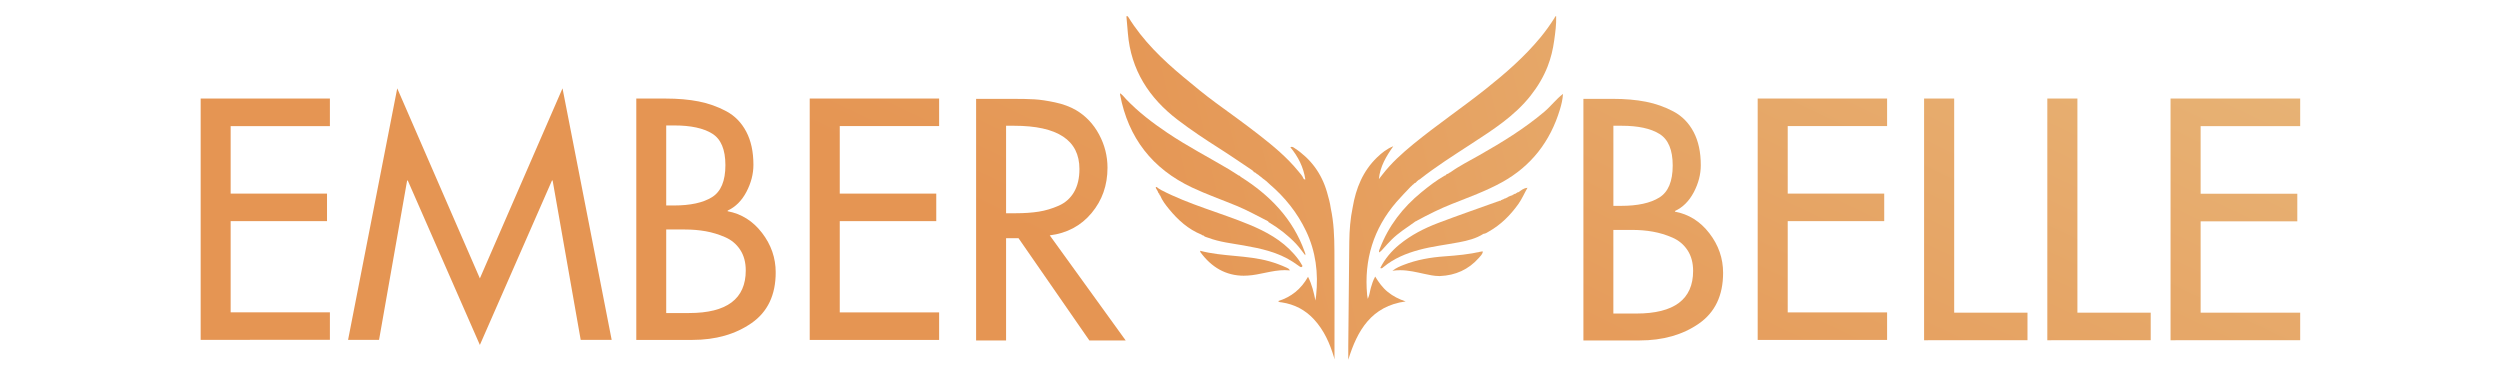 <?xml version="1.0" encoding="UTF-8"?> <svg xmlns="http://www.w3.org/2000/svg" xmlns:xlink="http://www.w3.org/1999/xlink" width="1000" zoomAndPan="magnify" viewBox="0 0 750 112.5" height="150" preserveAspectRatio="xMidYMid meet" version="1.0"><defs><clipPath id="ecc366c221"><path d="M 60 29 L 99 29 L 99 102 L 60 102 Z M 60 29 " clip-rule="nonzero"></path></clipPath><clipPath id="bf0a90f2c5"><path d="M 60.199 101.953 L 60.199 29.57 L 98.969 29.57 L 98.969 37.832 L 69.195 37.832 L 69.195 58.082 L 98.105 58.082 L 98.105 66.336 L 69.195 66.336 L 69.195 93.691 L 98.969 93.691 L 98.969 101.945 Z M 60.199 101.953 " clip-rule="nonzero"></path></clipPath><clipPath id="d9d5c8b42c"><path d="M 104 26 L 184 26 L 184 104 L 104 104 Z M 104 26 " clip-rule="nonzero"></path></clipPath><clipPath id="e65c150db2"><path d="M 143.961 103.484 L 122.328 54.152 L 122.137 54.152 L 113.715 101.961 L 104.422 101.961 L 119.172 26.504 L 143.961 83.52 L 168.754 26.504 L 183.5 101.953 L 174.207 101.953 L 165.785 54.145 L 165.594 54.145 Z M 143.961 103.484 " clip-rule="nonzero"></path></clipPath><clipPath id="7a56bb7c50"><path d="M 190.887 29.559 L 232.703 29.559 L 232.703 101.988 L 190.887 101.988 Z M 190.887 29.559 " clip-rule="nonzero"></path></clipPath><clipPath id="a6790b4dc7"><path d="M 206.738 93.91 C 218.062 93.91 223.727 89.652 223.727 81.137 C 223.727 78.703 223.172 76.637 222.059 74.938 C 220.941 73.238 219.438 71.977 217.52 71.145 C 215.605 70.312 213.672 69.723 211.695 69.371 C 209.723 69.02 207.621 68.848 205.395 68.848 L 199.863 68.848 L 199.863 93.91 Z M 202.152 61.645 C 207.121 61.645 210.938 60.816 213.609 59.148 C 216.285 57.48 217.621 54.285 217.621 49.543 C 217.621 44.871 216.301 41.719 213.656 40.082 C 211.016 38.449 207.246 37.637 202.344 37.637 L 199.863 37.637 L 199.863 61.645 Z M 190.887 101.98 L 190.887 29.566 L 199.672 29.566 C 203.363 29.566 206.672 29.852 209.602 30.43 C 212.535 31.008 215.281 31.984 217.863 33.359 C 220.445 34.734 222.445 36.789 223.879 39.504 C 225.312 42.223 226.027 45.535 226.027 49.441 C 226.027 52.191 225.324 54.902 223.926 57.559 C 222.527 60.219 220.645 62.09 218.293 63.18 L 218.293 63.371 C 222.426 64.145 225.867 66.301 228.602 69.855 C 231.336 73.41 232.711 77.363 232.711 81.715 C 232.711 88.504 230.293 93.57 225.453 96.934 C 220.609 100.293 214.695 101.973 207.695 101.973 Z M 190.887 101.98 " clip-rule="nonzero"></path></clipPath><linearGradient x1="-0.282" gradientTransform="matrix(118.852, -246.15, 244.696, 119.558, 224.274, 32.367)" y1="0" x2="0.023" gradientUnits="userSpaceOnUse" y2="0" id="f1302b0a99"><stop stop-opacity="1" stop-color="rgb(89.799%, 58.429%, 32.549%)" offset="0"></stop><stop stop-opacity="1" stop-color="rgb(89.799%, 58.429%, 32.549%)" offset="0.5"></stop><stop stop-opacity="1" stop-color="rgb(89.799%, 58.429%, 32.549%)" offset="0.75"></stop><stop stop-opacity="1" stop-color="rgb(89.799%, 58.429%, 32.549%)" offset="0.875"></stop><stop stop-opacity="1" stop-color="rgb(89.801%, 58.456%, 32.581%)" offset="0.938"></stop><stop stop-opacity="1" stop-color="rgb(89.815%, 58.63%, 32.782%)" offset="1"></stop></linearGradient><clipPath id="f8a2748b54"><path d="M 242.914 29.559 L 281.742 29.559 L 281.742 101.988 L 242.914 101.988 Z M 242.914 29.559 " clip-rule="nonzero"></path></clipPath><clipPath id="f6d17666f1"><path d="M 242.914 101.988 L 242.914 29.559 L 281.738 29.559 L 281.738 37.82 L 251.926 37.82 L 251.926 58.082 L 280.879 58.082 L 280.879 66.348 L 251.926 66.348 L 251.926 93.723 L 281.738 93.723 L 281.738 101.98 Z M 242.914 101.988 " clip-rule="nonzero"></path></clipPath><linearGradient x1="-0.199" gradientTransform="matrix(119.346, -246.198, 245.712, 119.582, 268.19, 53.68)" y1="0" x2="0.101" gradientUnits="userSpaceOnUse" y2="0" id="fdc5cbfce6"><stop stop-opacity="1" stop-color="rgb(89.799%, 58.429%, 32.549%)" offset="0"></stop><stop stop-opacity="1" stop-color="rgb(89.799%, 58.429%, 32.549%)" offset="0.5"></stop><stop stop-opacity="1" stop-color="rgb(89.799%, 58.429%, 32.549%)" offset="0.625"></stop><stop stop-opacity="1" stop-color="rgb(89.803%, 58.484%, 32.611%)" offset="0.688"></stop><stop stop-opacity="1" stop-color="rgb(89.818%, 58.682%, 32.84%)" offset="0.75"></stop><stop stop-opacity="1" stop-color="rgb(89.841%, 58.969%, 33.171%)" offset="0.812"></stop><stop stop-opacity="1" stop-color="rgb(89.862%, 59.256%, 33.502%)" offset="0.875"></stop><stop stop-opacity="1" stop-color="rgb(89.885%, 59.543%, 33.833%)" offset="0.938"></stop><stop stop-opacity="1" stop-color="rgb(89.906%, 59.83%, 34.164%)" offset="1"></stop></linearGradient><clipPath id="8827f03622"><path d="M 292 29 L 338 29 L 338 103 L 292 103 Z M 292 29 " clip-rule="nonzero"></path></clipPath><clipPath id="0c738f167e"><path d="M 304.699 63.973 C 307.312 63.973 309.629 63.812 311.633 63.492 C 313.641 63.176 315.633 62.582 317.609 61.711 C 319.59 60.84 321.117 59.484 322.203 57.629 C 323.289 55.773 323.832 53.465 323.832 50.707 C 323.832 42.055 317.293 37.727 304.215 37.727 L 301.824 37.727 L 301.824 63.973 Z M 292.832 102.133 L 292.832 29.656 L 303.738 29.656 C 306.48 29.656 308.695 29.703 310.391 29.801 C 312.086 29.902 314.121 30.207 316.512 30.711 C 318.902 31.219 320.992 31.996 322.777 33.02 C 325.711 34.75 328.027 37.188 329.715 40.328 C 331.402 43.465 332.25 46.797 332.25 50.32 C 332.25 55.574 330.656 60.109 327.465 63.926 C 324.273 67.742 320.098 69.965 314.93 70.609 L 337.703 102.133 L 326.805 102.133 L 305.559 71.465 L 301.824 71.465 L 301.824 102.133 Z M 292.832 102.133 " clip-rule="nonzero"></path></clipPath><linearGradient x1="-0.119" gradientTransform="matrix(119.113, -246.393, 245.233, 119.677, 311.02, 74.684)" y1="0" x2="0.191" gradientUnits="userSpaceOnUse" y2="0" id="e03a169896"><stop stop-opacity="1" stop-color="rgb(89.799%, 58.429%, 32.549%)" offset="0"></stop><stop stop-opacity="1" stop-color="rgb(89.799%, 58.429%, 32.549%)" offset="0.25"></stop><stop stop-opacity="1" stop-color="rgb(89.799%, 58.429%, 32.549%)" offset="0.375"></stop><stop stop-opacity="1" stop-color="rgb(89.809%, 58.554%, 32.692%)" offset="0.438"></stop><stop stop-opacity="1" stop-color="rgb(89.828%, 58.827%, 33.008%)" offset="0.5"></stop><stop stop-opacity="1" stop-color="rgb(89.851%, 59.123%, 33.35%)" offset="0.562"></stop><stop stop-opacity="1" stop-color="rgb(89.874%, 59.419%, 33.691%)" offset="0.625"></stop><stop stop-opacity="1" stop-color="rgb(89.897%, 59.715%, 34.033%)" offset="0.688"></stop><stop stop-opacity="1" stop-color="rgb(89.92%, 60.013%, 34.375%)" offset="0.75"></stop><stop stop-opacity="1" stop-color="rgb(89.943%, 60.309%, 34.717%)" offset="0.812"></stop><stop stop-opacity="1" stop-color="rgb(89.966%, 60.605%, 35.059%)" offset="0.875"></stop><stop stop-opacity="1" stop-color="rgb(89.989%, 60.901%, 35.4%)" offset="0.938"></stop><stop stop-opacity="1" stop-color="rgb(90.012%, 61.197%, 35.742%)" offset="1"></stop></linearGradient><clipPath id="e470755181"><path d="M 475 29 L 517 29 L 517 103 L 475 103 Z M 475 29 " clip-rule="nonzero"></path></clipPath><clipPath id="7035800c7d"><path d="M 490.906 94.062 C 502.254 94.062 507.934 89.801 507.934 81.273 C 507.934 78.84 507.379 76.773 506.258 75.07 C 505.141 73.367 503.625 72.105 501.715 71.273 C 499.801 70.441 497.855 69.852 495.875 69.5 C 493.898 69.145 491.793 68.973 489.562 68.973 L 484.008 68.973 L 484.008 94.062 Z M 486.312 61.758 C 491.289 61.758 495.113 60.926 497.797 59.258 C 500.477 57.59 501.812 54.391 501.812 49.645 C 501.812 44.969 500.488 41.809 497.84 40.176 C 495.195 38.539 491.41 37.727 486.504 37.727 L 484.016 37.727 L 484.016 61.758 Z M 475.023 102.133 L 475.023 29.656 L 483.824 29.656 C 487.523 29.656 490.84 29.941 493.777 30.52 C 496.715 31.098 499.469 32.074 502.059 33.453 C 504.645 34.828 506.648 36.883 508.086 39.602 C 509.523 42.32 510.238 45.641 510.238 49.551 C 510.238 52.305 509.535 55.016 508.133 57.676 C 506.73 60.336 504.844 62.211 502.488 63.301 L 502.488 63.492 C 506.629 64.266 510.078 66.426 512.816 69.984 C 515.559 73.543 516.93 77.496 516.93 81.852 C 516.93 88.648 514.504 93.723 509.656 97.086 C 504.805 100.453 498.875 102.133 491.859 102.133 Z M 475.023 102.133 " clip-rule="nonzero"></path></clipPath><linearGradient x1="0.173" gradientTransform="matrix(119.113, -246.393, 245.233, 119.677, 454.272, 144.593)" y1="0" x2="0.478" gradientUnits="userSpaceOnUse" y2="0" id="d8d39adbc7"><stop stop-opacity="1" stop-color="rgb(90.002%, 61.072%, 35.597%)" offset="0"></stop><stop stop-opacity="1" stop-color="rgb(90.013%, 61.217%, 35.765%)" offset="0.062"></stop><stop stop-opacity="1" stop-color="rgb(90.036%, 61.508%, 36.102%)" offset="0.125"></stop><stop stop-opacity="1" stop-color="rgb(90.059%, 61.8%, 36.438%)" offset="0.188"></stop><stop stop-opacity="1" stop-color="rgb(90.082%, 62.093%, 36.775%)" offset="0.25"></stop><stop stop-opacity="1" stop-color="rgb(90.103%, 62.384%, 37.111%)" offset="0.312"></stop><stop stop-opacity="1" stop-color="rgb(90.126%, 62.675%, 37.448%)" offset="0.375"></stop><stop stop-opacity="1" stop-color="rgb(90.149%, 62.967%, 37.785%)" offset="0.438"></stop><stop stop-opacity="1" stop-color="rgb(90.172%, 63.26%, 38.121%)" offset="0.5"></stop><stop stop-opacity="1" stop-color="rgb(90.193%, 63.551%, 38.458%)" offset="0.562"></stop><stop stop-opacity="1" stop-color="rgb(90.216%, 63.843%, 38.794%)" offset="0.625"></stop><stop stop-opacity="1" stop-color="rgb(90.239%, 64.134%, 39.131%)" offset="0.688"></stop><stop stop-opacity="1" stop-color="rgb(90.262%, 64.427%, 39.468%)" offset="0.75"></stop><stop stop-opacity="1" stop-color="rgb(90.283%, 64.719%, 39.804%)" offset="0.812"></stop><stop stop-opacity="1" stop-color="rgb(90.306%, 65.01%, 40.141%)" offset="0.875"></stop><stop stop-opacity="1" stop-color="rgb(90.329%, 65.302%, 40.479%)" offset="0.938"></stop><stop stop-opacity="1" stop-color="rgb(90.352%, 65.594%, 40.814%)" offset="1"></stop></linearGradient><clipPath id="18affbafc1"><path d="M 336 27 L 392 27 L 392 77 L 336 77 Z M 336 27 " clip-rule="nonzero"></path></clipPath><clipPath id="475d1ac5af"><path d="M 391.574 76.586 C 390.613 75.355 389.762 74.141 388.73 73.055 C 386.387 70.602 383.738 68.539 380.84 66.793 C 380.688 66.699 380.461 66.672 380.488 66.414 C 377.359 64.852 374.32 63.121 371.078 61.785 C 366.586 59.93 361.992 58.32 357.598 56.246 C 345.719 50.641 338.477 41.391 336.027 28.406 C 336.008 28.297 336.016 28.18 336.008 27.973 C 336.781 28.457 337.254 29.156 337.816 29.746 C 341.547 33.645 345.805 36.883 350.258 39.875 C 356.199 43.871 362.559 47.168 368.715 50.812 C 369.441 51.238 370.137 51.711 370.848 52.164 C 370.926 52.211 371.004 52.262 371.086 52.309 C 371.238 52.41 371.391 52.516 371.543 52.617 C 371.82 52.656 372.031 52.793 372.191 53.027 L 372.234 53.062 C 380.934 58.555 387.848 65.582 391.391 75.516 C 391.5 75.82 391.699 76.129 391.566 76.594 Z M 391.574 76.586 " clip-rule="nonzero"></path></clipPath><linearGradient x1="0.016" gradientTransform="matrix(298.376, -69.895, 69.566, 299.788, 327.304, 60.825)" y1="0" x2="0.229" gradientUnits="userSpaceOnUse" y2="0" id="c1089804a2"><stop stop-opacity="1" stop-color="rgb(89.818%, 58.675%, 32.832%)" offset="0"></stop><stop stop-opacity="1" stop-color="rgb(89.825%, 58.775%, 32.95%)" offset="0.062"></stop><stop stop-opacity="1" stop-color="rgb(89.842%, 58.98%, 33.185%)" offset="0.125"></stop><stop stop-opacity="1" stop-color="rgb(89.857%, 59.183%, 33.42%)" offset="0.188"></stop><stop stop-opacity="1" stop-color="rgb(89.873%, 59.387%, 33.655%)" offset="0.25"></stop><stop stop-opacity="1" stop-color="rgb(89.888%, 59.59%, 33.89%)" offset="0.312"></stop><stop stop-opacity="1" stop-color="rgb(89.905%, 59.793%, 34.123%)" offset="0.375"></stop><stop stop-opacity="1" stop-color="rgb(89.92%, 59.998%, 34.358%)" offset="0.438"></stop><stop stop-opacity="1" stop-color="rgb(89.935%, 60.2%, 34.593%)" offset="0.5"></stop><stop stop-opacity="1" stop-color="rgb(89.952%, 60.405%, 34.828%)" offset="0.562"></stop><stop stop-opacity="1" stop-color="rgb(89.967%, 60.608%, 35.063%)" offset="0.625"></stop><stop stop-opacity="1" stop-color="rgb(89.983%, 60.812%, 35.298%)" offset="0.688"></stop><stop stop-opacity="1" stop-color="rgb(89.998%, 61.015%, 35.533%)" offset="0.75"></stop><stop stop-opacity="1" stop-color="rgb(90.015%, 61.218%, 35.768%)" offset="0.812"></stop><stop stop-opacity="1" stop-color="rgb(90.03%, 61.423%, 36.003%)" offset="0.875"></stop><stop stop-opacity="1" stop-color="rgb(90.045%, 61.626%, 36.238%)" offset="0.938"></stop><stop stop-opacity="1" stop-color="rgb(90.062%, 61.83%, 36.472%)" offset="1"></stop></linearGradient><clipPath id="8118df99ba"><path d="M 413 28 L 469 28 L 469 76 L 413 76 Z M 413 28 " clip-rule="nonzero"></path></clipPath><clipPath id="94284ec0e2"><path d="M 413.727 75.723 C 413.621 75.242 413.832 74.902 413.969 74.539 C 416.562 67.762 420.84 62.25 426.41 57.688 C 428.668 55.848 430.957 54.059 433.508 52.629 C 433.594 52.617 433.68 52.602 433.758 52.594 C 433.746 52.594 433.738 52.594 433.727 52.594 C 433.859 52.277 434.121 52.164 434.441 52.125 C 434.434 52.129 434.434 52.145 434.426 52.148 C 434.508 52.07 434.594 51.992 434.672 51.91 C 434.816 51.836 434.961 51.766 435.109 51.691 C 437.848 49.73 440.867 48.234 443.785 46.57 C 450.609 42.695 457.285 38.617 463.309 33.52 C 465.262 31.867 466.781 29.809 468.898 28.16 C 468.801 29.828 468.43 31.363 467.973 32.867 C 465.074 42.434 459.391 49.801 450.629 54.656 C 445.824 57.316 440.652 59.164 435.57 61.188 C 431.945 62.629 428.465 64.352 425.043 66.227 C 425.043 66.227 425.004 66.262 425.004 66.262 C 424.863 66.328 424.719 66.395 424.57 66.461 C 424.414 66.578 424.254 66.699 424.098 66.812 C 421.84 68.395 419.523 69.898 417.539 71.832 C 416.609 72.738 415.762 73.715 414.891 74.68 C 414.559 75.043 414.254 75.422 413.727 75.73 Z M 413.727 75.723 " clip-rule="nonzero"></path></clipPath><linearGradient x1="0.263" gradientTransform="matrix(298.376, -69.895, 69.566, 299.788, 331.227, 77.727)" y1="0" x2="0.474" gradientUnits="userSpaceOnUse" y2="0" id="aaec82444e"><stop stop-opacity="1" stop-color="rgb(90.111%, 62.459%, 37.198%)" offset="0"></stop><stop stop-opacity="1" stop-color="rgb(90.118%, 62.56%, 37.314%)" offset="0.062"></stop><stop stop-opacity="1" stop-color="rgb(90.134%, 62.761%, 37.546%)" offset="0.125"></stop><stop stop-opacity="1" stop-color="rgb(90.149%, 62.962%, 37.779%)" offset="0.188"></stop><stop stop-opacity="1" stop-color="rgb(90.164%, 63.164%, 38.011%)" offset="0.25"></stop><stop stop-opacity="1" stop-color="rgb(90.179%, 63.365%, 38.245%)" offset="0.312"></stop><stop stop-opacity="1" stop-color="rgb(90.195%, 63.568%, 38.477%)" offset="0.375"></stop><stop stop-opacity="1" stop-color="rgb(90.211%, 63.77%, 38.708%)" offset="0.438"></stop><stop stop-opacity="1" stop-color="rgb(90.227%, 63.971%, 38.942%)" offset="0.5"></stop><stop stop-opacity="1" stop-color="rgb(90.242%, 64.172%, 39.174%)" offset="0.562"></stop><stop stop-opacity="1" stop-color="rgb(90.257%, 64.374%, 39.407%)" offset="0.625"></stop><stop stop-opacity="1" stop-color="rgb(90.273%, 64.575%, 39.639%)" offset="0.688"></stop><stop stop-opacity="1" stop-color="rgb(90.289%, 64.777%, 39.871%)" offset="0.75"></stop><stop stop-opacity="1" stop-color="rgb(90.305%, 64.978%, 40.105%)" offset="0.812"></stop><stop stop-opacity="1" stop-color="rgb(90.32%, 65.179%, 40.337%)" offset="0.875"></stop><stop stop-opacity="1" stop-color="rgb(90.335%, 65.382%, 40.57%)" offset="0.938"></stop><stop stop-opacity="1" stop-color="rgb(90.35%, 65.584%, 40.802%)" offset="1"></stop></linearGradient><clipPath id="a0579eb103"><path d="M 404 4 L 467 4 L 467 108 L 404 108 Z M 404 4 " clip-rule="nonzero"></path></clipPath><clipPath id="2070fe4009"><path d="M 404.48 107.926 C 404.48 106.609 404.465 105.285 404.48 103.969 C 404.578 93.477 404.66 82.984 404.789 72.496 C 404.836 69.039 405.094 65.59 405.809 62.191 C 406.777 56.473 408.875 51.312 413.121 47.215 C 414.547 45.84 416.082 44.617 417.992 43.871 C 415.875 46.863 414.016 49.941 413.664 53.738 C 414.004 53.301 414.348 52.863 414.684 52.422 C 417.371 48.93 420.613 46.012 423.996 43.238 C 431.043 37.469 438.598 32.359 445.73 26.695 C 451.621 22.02 457.277 17.102 462.098 11.277 C 463.641 9.414 465.043 7.445 466.34 5.41 C 466.473 5.199 466.492 4.879 466.828 4.848 L 466.844 4.867 C 466.93 7.312 466.598 9.715 466.258 12.141 C 465.891 14.832 465.273 17.406 464.301 19.898 C 463.055 23.086 461.328 25.965 459.191 28.684 C 454.312 34.875 447.816 38.965 441.383 43.168 C 436.133 46.59 430.828 49.938 425.891 53.824 C 425.777 53.91 425.625 53.957 425.492 54.023 C 425.473 54.164 425.371 54.223 425.242 54.246 L 425.262 54.219 C 425.18 54.297 425.094 54.383 425.016 54.465 C 425.023 54.465 425.027 54.465 425.035 54.465 C 424.844 54.684 424.66 54.918 424.34 54.941 C 424.32 55.082 424.242 55.148 424.109 55.16 C 424.09 55.301 423.996 55.367 423.859 55.395 L 423.879 55.367 C 423.793 55.453 423.711 55.535 423.625 55.621 L 423.645 55.602 C 423.566 55.68 423.488 55.766 423.406 55.848 L 423.414 55.832 C 423.32 55.914 423.234 55.988 423.145 56.066 C 421.734 57.574 420.277 59.039 418.926 60.602 C 412.023 68.613 409.18 77.938 410.137 88.457 C 410.172 88.793 410.242 89.129 410.328 89.664 C 410.914 88.477 410.957 87.344 411.27 86.293 C 411.586 85.23 411.898 84.16 412.559 82.969 C 413.645 84.758 414.809 86.355 416.352 87.598 C 417.914 88.863 419.68 89.758 421.691 90.426 C 411.441 91.832 407.199 99.094 404.48 107.926 Z M 404.48 107.926 " clip-rule="nonzero"></path></clipPath><linearGradient x1="0.211" gradientTransform="matrix(298.376, -69.895, 69.566, 299.788, 331.912, 80.681)" y1="0" x2="0.485" gradientUnits="userSpaceOnUse" y2="0" id="0cda357517"><stop stop-opacity="1" stop-color="rgb(90.048%, 61.65%, 36.266%)" offset="0"></stop><stop stop-opacity="1" stop-color="rgb(90.057%, 61.781%, 36.417%)" offset="0.062"></stop><stop stop-opacity="1" stop-color="rgb(90.077%, 62.044%, 36.719%)" offset="0.125"></stop><stop stop-opacity="1" stop-color="rgb(90.097%, 62.306%, 37.022%)" offset="0.188"></stop><stop stop-opacity="1" stop-color="rgb(90.118%, 62.569%, 37.325%)" offset="0.25"></stop><stop stop-opacity="1" stop-color="rgb(90.138%, 62.831%, 37.628%)" offset="0.312"></stop><stop stop-opacity="1" stop-color="rgb(90.158%, 63.095%, 37.93%)" offset="0.375"></stop><stop stop-opacity="1" stop-color="rgb(90.179%, 63.358%, 38.234%)" offset="0.438"></stop><stop stop-opacity="1" stop-color="rgb(90.199%, 63.62%, 38.536%)" offset="0.5"></stop><stop stop-opacity="1" stop-color="rgb(90.219%, 63.882%, 38.84%)" offset="0.562"></stop><stop stop-opacity="1" stop-color="rgb(90.239%, 64.145%, 39.142%)" offset="0.625"></stop><stop stop-opacity="1" stop-color="rgb(90.26%, 64.407%, 39.445%)" offset="0.688"></stop><stop stop-opacity="1" stop-color="rgb(90.28%, 64.67%, 39.748%)" offset="0.75"></stop><stop stop-opacity="1" stop-color="rgb(90.3%, 64.932%, 40.051%)" offset="0.812"></stop><stop stop-opacity="1" stop-color="rgb(90.32%, 65.195%, 40.353%)" offset="0.875"></stop><stop stop-opacity="1" stop-color="rgb(90.341%, 65.457%, 40.657%)" offset="0.938"></stop><stop stop-opacity="1" stop-color="rgb(90.361%, 65.72%, 40.959%)" offset="1"></stop></linearGradient><clipPath id="988dfe83fd"><path d="M 337 4 L 401 4 L 401 108 L 337 108 Z M 337 4 " clip-rule="nonzero"></path></clipPath><clipPath id="09ba512262"><path d="M 377.133 52.191 Z M 400.352 107.801 C 400.277 107.754 400.277 107.453 400.199 107.195 C 398.941 102.992 397.207 99.062 394.176 95.789 C 391.543 92.945 388.316 91.289 384.52 90.711 C 384.195 90.656 383.832 90.738 383.434 90.332 C 387.363 89.113 390.332 86.734 392.41 83.031 C 393.613 85.402 394.121 87.73 394.633 90.152 C 394.699 89.66 394.785 89.16 394.836 88.668 C 395.547 81.953 394.746 75.461 391.824 69.332 C 389.211 63.848 385.5 59.199 380.887 55.262 C 380.508 54.941 380.156 54.59 379.793 54.258 C 379.793 54.258 379.727 54.219 379.727 54.219 C 379.66 54.164 379.594 54.113 379.523 54.059 C 379.523 54.059 379.477 54.02 379.477 54.02 C 379.41 53.965 379.344 53.906 379.27 53.852 L 379.23 53.82 C 379.164 53.777 379.098 53.734 379.027 53.691 C 378.98 53.688 378.953 53.66 378.934 53.613 C 378.855 53.605 378.809 53.566 378.793 53.488 C 378.742 53.48 378.707 53.445 378.684 53.398 C 378.582 53.32 378.477 53.234 378.379 53.152 C 378.379 53.152 378.312 53.102 378.312 53.102 C 378.168 52.996 378.02 52.883 377.875 52.77 C 377.828 52.762 377.801 52.742 377.781 52.695 C 377.684 52.617 377.582 52.527 377.492 52.449 C 377.453 52.438 377.418 52.414 377.391 52.383 C 377.332 52.344 377.266 52.309 377.207 52.27 C 377.207 52.27 377.129 52.195 377.129 52.195 C 377.121 52.195 377.113 52.195 377.105 52.195 C 377.035 52.195 376.988 52.164 376.969 52.09 C 376.914 52.078 376.875 52.043 376.848 51.996 C 376.75 51.922 376.656 51.852 376.559 51.77 C 376.52 51.758 376.484 51.73 376.465 51.691 C 376.434 51.699 376.398 51.699 376.367 51.699 C 376.188 51.699 376.074 51.598 376.035 51.391 C 375.98 51.379 375.941 51.34 375.922 51.293 C 375.828 51.219 375.738 51.141 375.645 51.059 C 372.32 48.844 369.039 46.57 365.672 44.438 C 361.461 41.762 357.312 39.004 353.34 35.977 C 344.746 29.434 339.27 21.023 338.363 9.973 C 338.227 8.27 338.066 6.566 337.922 4.891 C 338.008 4.867 338.082 4.852 338.145 4.852 C 338.34 4.852 338.406 4.98 338.484 5.105 C 342.824 12.16 348.688 17.824 354.984 23.066 C 358.191 25.738 361.414 28.41 364.785 30.879 C 369.141 34.062 373.535 37.207 377.789 40.527 C 381.996 43.805 386.113 47.215 389.516 51.391 C 390.07 52.07 390.699 52.703 391.039 53.539 C 391.145 53.793 391.316 53.84 391.574 53.84 C 391.582 53.84 391.594 53.84 391.602 53.84 C 391.051 50.141 389.438 46.988 387.105 44.164 C 387.258 44.09 387.398 44.062 387.531 44.062 C 387.887 44.062 388.16 44.297 388.43 44.477 C 393.25 47.66 396.465 52.035 398.086 57.598 C 398.555 59.219 399.012 60.84 399.238 62.523 C 400.145 66.719 400.305 70.988 400.324 75.25 C 400.383 86.129 400.344 97.012 400.344 107.805 Z M 400.352 107.801 " clip-rule="nonzero"></path></clipPath><linearGradient x1="-0.001" gradientTransform="matrix(298.376, -69.895, 69.566, 299.788, 328.475, 65.869)" y1="0" x2="0.274" gradientUnits="userSpaceOnUse" y2="0" id="40985af651"><stop stop-opacity="1" stop-color="rgb(89.799%, 58.429%, 32.549%)" offset="0"></stop><stop stop-opacity="1" stop-color="rgb(89.809%, 58.553%, 32.692%)" offset="0.062"></stop><stop stop-opacity="1" stop-color="rgb(89.828%, 58.809%, 32.986%)" offset="0.125"></stop><stop stop-opacity="1" stop-color="rgb(89.848%, 59.071%, 33.29%)" offset="0.188"></stop><stop stop-opacity="1" stop-color="rgb(89.868%, 59.334%, 33.592%)" offset="0.25"></stop><stop stop-opacity="1" stop-color="rgb(89.888%, 59.596%, 33.896%)" offset="0.312"></stop><stop stop-opacity="1" stop-color="rgb(89.909%, 59.859%, 34.198%)" offset="0.375"></stop><stop stop-opacity="1" stop-color="rgb(89.929%, 60.121%, 34.502%)" offset="0.438"></stop><stop stop-opacity="1" stop-color="rgb(89.949%, 60.384%, 34.804%)" offset="0.5"></stop><stop stop-opacity="1" stop-color="rgb(89.97%, 60.646%, 35.106%)" offset="0.562"></stop><stop stop-opacity="1" stop-color="rgb(89.99%, 60.909%, 35.41%)" offset="0.625"></stop><stop stop-opacity="1" stop-color="rgb(90.01%, 61.171%, 35.712%)" offset="0.688"></stop><stop stop-opacity="1" stop-color="rgb(90.03%, 61.433%, 36.015%)" offset="0.75"></stop><stop stop-opacity="1" stop-color="rgb(90.051%, 61.696%, 36.317%)" offset="0.812"></stop><stop stop-opacity="1" stop-color="rgb(90.071%, 61.958%, 36.621%)" offset="0.875"></stop><stop stop-opacity="1" stop-color="rgb(90.091%, 62.221%, 36.923%)" offset="0.938"></stop><stop stop-opacity="1" stop-color="rgb(90.111%, 62.483%, 37.227%)" offset="1"></stop></linearGradient><clipPath id="1cb479a734"><path d="M 434 51 L 435 51 L 435 52 L 434 52 Z M 434 51 " clip-rule="nonzero"></path></clipPath><clipPath id="ea90f54579"><path d="M 434.652 51.918 L 434.672 51.902 C 434.672 51.902 434.664 51.91 434.664 51.91 C 434.664 51.91 434.652 51.918 434.645 51.918 Z M 434.672 51.902 Z M 434.672 51.902 " clip-rule="nonzero"></path></clipPath><linearGradient x1="0.487" gradientTransform="matrix(213.124, -49.925, 49.69, 214.133, 330.878, 76.224)" y1="0" x2="0.487" gradientUnits="userSpaceOnUse" y2="0" id="a891c0933d"><stop stop-opacity="1" stop-color="rgb(90.373%, 65.878%, 41.142%)" offset="0"></stop><stop stop-opacity="1" stop-color="rgb(90.373%, 65.878%, 41.142%)" offset="0.5"></stop><stop stop-opacity="1" stop-color="rgb(90.373%, 65.88%, 41.144%)" offset="1"></stop></linearGradient><clipPath id="2f3510a13d"><path d="M 417 75 L 445 75 L 445 83 L 417 83 Z M 417 75 " clip-rule="nonzero"></path></clipPath><clipPath id="eb2f62b14d"><path d="M 431.652 82.809 C 430.199 82.809 428.723 82.465 427.273 82.16 C 424.918 81.652 422.566 81.062 420.027 81.062 C 419.277 81.062 418.512 81.113 417.723 81.234 C 418.914 80.324 420.004 79.891 421.09 79.465 C 425.047 77.922 429.184 77.199 433.395 76.906 C 437.102 76.645 440.785 76.293 444.414 75.461 C 444.465 75.449 444.52 75.449 444.57 75.449 C 444.672 75.449 444.777 75.461 444.895 75.461 C 444.719 76.289 444.141 76.82 443.652 77.379 C 440.566 80.875 436.617 82.617 432.039 82.809 C 431.91 82.816 431.785 82.816 431.66 82.816 Z M 431.652 82.809 " clip-rule="nonzero"></path></clipPath><linearGradient x1="0.271" gradientTransform="matrix(298.376, -69.895, 69.566, 299.788, 336.889, 102.129)" y1="0" x2="0.363" gradientUnits="userSpaceOnUse" y2="0" id="0e10d80d70"><stop stop-opacity="1" stop-color="rgb(90.12%, 62.578%, 37.335%)" offset="0"></stop><stop stop-opacity="1" stop-color="rgb(90.126%, 62.665%, 37.436%)" offset="0.125"></stop><stop stop-opacity="1" stop-color="rgb(90.138%, 62.842%, 37.639%)" offset="0.25"></stop><stop stop-opacity="1" stop-color="rgb(90.152%, 63.017%, 37.842%)" offset="0.375"></stop><stop stop-opacity="1" stop-color="rgb(90.166%, 63.193%, 38.045%)" offset="0.5"></stop><stop stop-opacity="1" stop-color="rgb(90.179%, 63.368%, 38.246%)" offset="0.625"></stop><stop stop-opacity="1" stop-color="rgb(90.193%, 63.544%, 38.449%)" offset="0.75"></stop><stop stop-opacity="1" stop-color="rgb(90.207%, 63.719%, 38.652%)" offset="0.875"></stop><stop stop-opacity="1" stop-color="rgb(90.221%, 63.895%, 38.855%)" offset="1"></stop></linearGradient><clipPath id="dd9aa2a93c"><path d="M 360 75 L 387 75 L 387 83 L 360 83 Z M 360 75 " clip-rule="nonzero"></path></clipPath><clipPath id="18bb874690"><path d="M 373.223 82.719 C 367.73 82.719 363.434 80.172 360.133 75.664 C 360.07 75.582 360.078 75.449 360.027 75.23 C 366.91 77.039 374.07 76.488 380.879 78.41 C 382.605 78.902 384.273 79.52 385.902 80.262 C 386.266 80.43 386.684 80.555 386.961 81.121 C 386.453 81.066 385.949 81.043 385.453 81.043 C 381.602 81.043 378.008 82.465 374.27 82.676 C 373.918 82.699 373.574 82.703 373.23 82.703 Z M 373.223 82.719 " clip-rule="nonzero"></path></clipPath><linearGradient x1="0.088" gradientTransform="matrix(298.376, -69.895, 69.566, 299.788, 333.505, 87.547)" y1="0" x2="0.179" gradientUnits="userSpaceOnUse" y2="0" id="74e9a14019"><stop stop-opacity="1" stop-color="rgb(89.903%, 59.773%, 34.1%)" offset="0"></stop><stop stop-opacity="1" stop-color="rgb(89.909%, 59.86%, 34.201%)" offset="0.125"></stop><stop stop-opacity="1" stop-color="rgb(89.923%, 60.034%, 34.401%)" offset="0.25"></stop><stop stop-opacity="1" stop-color="rgb(89.935%, 60.21%, 34.602%)" offset="0.375"></stop><stop stop-opacity="1" stop-color="rgb(89.949%, 60.384%, 34.804%)" offset="0.5"></stop><stop stop-opacity="1" stop-color="rgb(89.963%, 60.558%, 35.005%)" offset="0.625"></stop><stop stop-opacity="1" stop-color="rgb(89.977%, 60.732%, 35.205%)" offset="0.75"></stop><stop stop-opacity="1" stop-color="rgb(89.99%, 60.907%, 35.406%)" offset="0.875"></stop><stop stop-opacity="1" stop-color="rgb(90.002%, 61.081%, 35.608%)" offset="1"></stop></linearGradient><clipPath id="486d7500ab"><path d="M 414 56 L 459 56 L 459 81 L 414 81 Z M 414 56 " clip-rule="nonzero"></path></clipPath><clipPath id="398a508be8"><path d="M 414.395 80.496 C 414.301 80.496 414.195 80.469 414.082 80.402 C 415.48 77.625 417.43 75.324 419.812 73.367 C 423.297 70.516 427.246 68.496 431.41 66.91 C 437.516 64.59 443.699 62.465 449.852 60.25 C 449.992 60.23 450.133 60.207 450.27 60.188 C 450.277 60.008 450.43 59.996 450.562 59.965 L 450.621 59.984 C 450.754 59.797 450.934 59.73 451.137 59.73 C 451.156 59.73 451.184 59.73 451.203 59.73 C 451.297 59.523 451.48 59.512 451.668 59.504 C 452.309 59.094 452.996 58.766 453.738 58.566 C 453.766 58.441 453.871 58.398 453.988 58.379 L 454.031 58.332 L 454.082 58.359 C 454.234 58.195 454.422 58.113 454.637 58.113 C 454.652 58.113 454.664 58.113 454.684 58.113 C 454.766 58.047 454.844 57.98 454.922 57.91 C 454.922 57.91 455.004 57.895 455.004 57.895 C 455.148 57.73 455.328 57.648 455.547 57.648 C 455.559 57.648 455.57 57.648 455.586 57.648 C 456.387 57.051 457.16 56.391 458.238 56.359 L 458.25 56.34 C 457.312 57.949 456.598 59.684 455.504 61.215 C 453.098 64.578 450.238 67.449 446.609 69.484 C 446.121 69.766 445.652 70.117 445.047 70.145 C 442.82 71.574 440.305 72.184 437.762 72.672 C 433.746 73.441 429.676 73.895 425.711 74.965 C 421.824 76.016 418.188 77.523 415.043 80.109 C 414.855 80.262 414.68 80.484 414.414 80.484 Z M 414.395 80.496 " clip-rule="nonzero"></path></clipPath><linearGradient x1="0.261" gradientTransform="matrix(298.376, -69.895, 69.566, 299.788, 334.594, 92.24)" y1="0" x2="0.42" gradientUnits="userSpaceOnUse" y2="0" id="348b5db69e"><stop stop-opacity="1" stop-color="rgb(90.108%, 62.428%, 37.161%)" offset="0"></stop><stop stop-opacity="1" stop-color="rgb(90.118%, 62.579%, 37.335%)" offset="0.125"></stop><stop stop-opacity="1" stop-color="rgb(90.143%, 62.881%, 37.685%)" offset="0.25"></stop><stop stop-opacity="1" stop-color="rgb(90.166%, 63.184%, 38.034%)" offset="0.375"></stop><stop stop-opacity="1" stop-color="rgb(90.189%, 63.486%, 38.383%)" offset="0.5"></stop><stop stop-opacity="1" stop-color="rgb(90.211%, 63.789%, 38.731%)" offset="0.625"></stop><stop stop-opacity="1" stop-color="rgb(90.236%, 64.091%, 39.081%)" offset="0.75"></stop><stop stop-opacity="1" stop-color="rgb(90.259%, 64.394%, 39.43%)" offset="0.875"></stop><stop stop-opacity="1" stop-color="rgb(90.282%, 64.697%, 39.78%)" offset="1"></stop></linearGradient><clipPath id="0bb6a388b4"><path d="M 346 56 L 391 56 L 391 81 L 346 81 Z M 346 56 " clip-rule="nonzero"></path></clipPath><clipPath id="59a91239f4"><path d="M 390.344 80.145 C 390.18 80.145 390.027 80.039 389.867 79.93 C 389.211 79.465 388.555 79 387.883 78.562 C 383.367 75.637 378.246 74.539 373.07 73.629 C 369.496 73.004 365.871 72.617 362.441 71.32 C 361.953 71.133 361.395 71.074 361.023 70.637 C 360.812 70.621 360.594 70.59 360.461 70.383 C 360.461 70.391 360.461 70.391 360.461 70.395 C 356.473 68.781 353.387 66.008 350.707 62.723 C 349.676 61.461 348.664 60.164 348.039 58.621 C 347.836 58.535 347.781 58.367 347.809 58.16 C 347.477 57.969 347.426 57.598 347.273 57.289 C 347.141 57.07 347.016 56.836 346.875 56.625 C 346.777 56.465 346.625 56.266 346.805 56.145 C 346.848 56.121 346.895 56.105 346.941 56.105 C 347.102 56.105 347.234 56.273 347.352 56.398 C 347.668 56.598 347.988 56.797 348.312 56.992 C 356.77 61.391 366.008 63.766 374.77 67.383 C 379.793 69.457 384.52 72.031 388.191 76.199 C 389.059 77.184 389.859 78.207 390.488 79.352 C 390.602 79.551 390.914 79.793 390.59 80.043 C 390.504 80.109 390.422 80.137 390.336 80.137 Z M 390.344 80.145 " clip-rule="nonzero"></path></clipPath><linearGradient x1="0.047" gradientTransform="matrix(298.376, -69.895, 69.566, 299.788, 331.043, 76.936)" y1="0" x2="0.206" gradientUnits="userSpaceOnUse" y2="0" id="451865bae8"><stop stop-opacity="1" stop-color="rgb(89.854%, 59.151%, 33.382%)" offset="0"></stop><stop stop-opacity="1" stop-color="rgb(89.867%, 59.302%, 33.556%)" offset="0.125"></stop><stop stop-opacity="1" stop-color="rgb(89.89%, 59.605%, 33.905%)" offset="0.25"></stop><stop stop-opacity="1" stop-color="rgb(89.912%, 59.908%, 34.256%)" offset="0.375"></stop><stop stop-opacity="1" stop-color="rgb(89.937%, 60.211%, 34.605%)" offset="0.5"></stop><stop stop-opacity="1" stop-color="rgb(89.96%, 60.515%, 34.955%)" offset="0.625"></stop><stop stop-opacity="1" stop-color="rgb(89.983%, 60.817%, 35.304%)" offset="0.75"></stop><stop stop-opacity="1" stop-color="rgb(90.007%, 61.121%, 35.654%)" offset="0.875"></stop><stop stop-opacity="1" stop-color="rgb(90.03%, 61.424%, 36.003%)" offset="1"></stop></linearGradient><clipPath id="b1a18a750f"><path d="M 466 4 L 467 4 L 467 5 L 466 5 Z M 466 4 " clip-rule="nonzero"></path></clipPath><clipPath id="b1616cd934"><path d="M 466.836 4.859 C 466.836 4.859 466.824 4.84 466.824 4.84 L 466.883 4.812 Z M 466.836 4.859 " clip-rule="nonzero"></path></clipPath><linearGradient x1="0.485" gradientTransform="matrix(298.376, -69.895, 69.566, 299.788, 322.177, 38.728)" y1="0" x2="0.485" gradientUnits="userSpaceOnUse" y2="0" id="7b1d41e596"><stop stop-opacity="1" stop-color="rgb(90.372%, 65.846%, 41.106%)" offset="0"></stop><stop stop-opacity="1" stop-color="rgb(90.372%, 65.846%, 41.106%)" offset="0.5"></stop><stop stop-opacity="1" stop-color="rgb(90.372%, 65.848%, 41.107%)" offset="1"></stop></linearGradient><clipPath id="ecfb81537e"><path d="M 418 43 L 419 43 L 419 44 L 418 44 Z M 418 43 " clip-rule="nonzero"></path></clipPath><clipPath id="aa7825b29c"><path d="M 418.211 43.777 L 418.188 43.699 L 418.266 43.711 L 418.211 43.785 Z M 418.211 43.777 " clip-rule="nonzero"></path></clipPath><linearGradient x1="0.301" gradientTransform="matrix(298.376, -69.895, 69.566, 299.788, 328.229, 64.811)" y1="0" x2="0.302" gradientUnits="userSpaceOnUse" y2="0" id="2ed6c86c4b"><stop stop-opacity="1" stop-color="rgb(90.155%, 63.042%, 37.869%)" offset="0"></stop><stop stop-opacity="1" stop-color="rgb(90.155%, 63.042%, 37.871%)" offset="0.5"></stop><stop stop-opacity="1" stop-color="rgb(90.155%, 63.045%, 37.874%)" offset="1"></stop></linearGradient><clipPath id="a196e995df"><path d="M 458 56 L 459 56 L 459 57 L 458 57 Z M 458 56 " clip-rule="nonzero"></path></clipPath><clipPath id="eba4396196"><path d="M 458.164 56.359 C 458.125 56.359 458.125 56.34 458.18 56.285 C 458.188 56.305 458.191 56.332 458.199 56.352 C 458.188 56.352 458.172 56.359 458.164 56.359 Z M 458.164 56.359 " clip-rule="nonzero"></path></clipPath><linearGradient x1="0.419" gradientTransform="matrix(298.376, -69.895, 69.566, 299.788, 333.062, 85.636)" y1="0" x2="0.419" gradientUnits="userSpaceOnUse" y2="0" id="f838b1783f"><stop stop-opacity="1" stop-color="rgb(90.294%, 64.842%, 39.948%)" offset="0"></stop><stop stop-opacity="1" stop-color="rgb(90.294%, 64.842%, 39.948%)" offset="0.5"></stop><stop stop-opacity="1" stop-color="rgb(90.294%, 64.845%, 39.951%)" offset="1"></stop></linearGradient><clipPath id="202dfcc324"><path d="M 458 56 L 459 56 L 459 57 L 458 57 Z M 458 56 " clip-rule="nonzero"></path></clipPath><clipPath id="9a5fb6e150"><path d="M 458.207 56.379 C 458.207 56.371 458.199 56.367 458.199 56.359 C 458.207 56.359 458.211 56.359 458.219 56.359 C 458.219 56.359 458.207 56.379 458.207 56.379 Z M 458.207 56.379 " clip-rule="nonzero"></path></clipPath><linearGradient x1="0.805" gradientTransform="matrix(155.525, -36.432, 36.26, 156.261, 333.072, 85.679)" y1="0" x2="0.805" gradientUnits="userSpaceOnUse" y2="0" id="a6a015b744"><stop stop-opacity="1" stop-color="rgb(90.749%, 70.738%, 46.75%)" offset="0"></stop><stop stop-opacity="1" stop-color="rgb(90.749%, 70.738%, 46.75%)" offset="0.5"></stop><stop stop-opacity="1" stop-color="rgb(90.749%, 70.74%, 46.75%)" offset="1"></stop></linearGradient><clipPath id="84a8f532ae"><path d="M 527.301 29.559 L 566.129 29.559 L 566.129 101.988 L 527.301 101.988 Z M 527.301 29.559 " clip-rule="nonzero"></path></clipPath><clipPath id="4ad5a912a5"><path d="M 527.305 101.988 L 527.305 29.559 L 566.129 29.559 L 566.129 37.82 L 536.316 37.82 L 536.316 58.082 L 565.266 58.082 L 565.266 66.348 L 536.316 66.348 L 536.316 93.723 L 566.129 93.723 L 566.129 101.98 Z M 527.305 101.988 " clip-rule="nonzero"></path></clipPath><linearGradient x1="0.256" gradientTransform="matrix(119.346, -246.198, 245.712, 119.582, 498.263, 165.728)" y1="0" x2="0.556" gradientUnits="userSpaceOnUse" y2="0" id="95e33c01b2"><stop stop-opacity="1" stop-color="rgb(90.102%, 62.344%, 37.067%)" offset="0"></stop><stop stop-opacity="1" stop-color="rgb(90.112%, 62.488%, 37.231%)" offset="0.062"></stop><stop stop-opacity="1" stop-color="rgb(90.134%, 62.775%, 37.563%)" offset="0.125"></stop><stop stop-opacity="1" stop-color="rgb(90.157%, 63.063%, 37.894%)" offset="0.188"></stop><stop stop-opacity="1" stop-color="rgb(90.178%, 63.35%, 38.225%)" offset="0.25"></stop><stop stop-opacity="1" stop-color="rgb(90.201%, 63.637%, 38.556%)" offset="0.312"></stop><stop stop-opacity="1" stop-color="rgb(90.222%, 63.924%, 38.887%)" offset="0.375"></stop><stop stop-opacity="1" stop-color="rgb(90.245%, 64.211%, 39.218%)" offset="0.438"></stop><stop stop-opacity="1" stop-color="rgb(90.266%, 64.497%, 39.549%)" offset="0.5"></stop><stop stop-opacity="1" stop-color="rgb(90.289%, 64.784%, 39.88%)" offset="0.562"></stop><stop stop-opacity="1" stop-color="rgb(90.311%, 65.071%, 40.211%)" offset="0.625"></stop><stop stop-opacity="1" stop-color="rgb(90.334%, 65.358%, 40.543%)" offset="0.688"></stop><stop stop-opacity="1" stop-color="rgb(90.355%, 65.645%, 40.872%)" offset="0.75"></stop><stop stop-opacity="1" stop-color="rgb(90.378%, 65.932%, 41.203%)" offset="0.812"></stop><stop stop-opacity="1" stop-color="rgb(90.399%, 66.219%, 41.534%)" offset="0.875"></stop><stop stop-opacity="1" stop-color="rgb(90.422%, 66.507%, 41.866%)" offset="0.938"></stop><stop stop-opacity="1" stop-color="rgb(90.443%, 66.794%, 42.197%)" offset="1"></stop></linearGradient><clipPath id="d3925e9549"><path d="M 577 29 L 609 29 L 609 103 L 577 103 Z M 577 29 " clip-rule="nonzero"></path></clipPath><clipPath id="2be2baed8c"><path d="M 577.227 102.07 L 577.227 29.57 L 586.254 29.57 L 586.254 93.797 L 608.246 93.797 L 608.246 102.062 Z M 577.227 102.07 " clip-rule="nonzero"></path></clipPath><linearGradient x1="0.336" gradientTransform="matrix(119.542, -246.435, 246.116, 119.697, 535.404, 184.007)" y1="0" x2="0.623" gradientUnits="userSpaceOnUse" y2="0" id="55326b39db"><stop stop-opacity="1" stop-color="rgb(90.196%, 63.567%, 38.477%)" offset="0"></stop><stop stop-opacity="1" stop-color="rgb(90.205%, 63.704%, 38.635%)" offset="0.062"></stop><stop stop-opacity="1" stop-color="rgb(90.227%, 63.98%, 38.953%)" offset="0.125"></stop><stop stop-opacity="1" stop-color="rgb(90.248%, 64.255%, 39.268%)" offset="0.188"></stop><stop stop-opacity="1" stop-color="rgb(90.269%, 64.529%, 39.586%)" offset="0.25"></stop><stop stop-opacity="1" stop-color="rgb(90.291%, 64.804%, 39.903%)" offset="0.312"></stop><stop stop-opacity="1" stop-color="rgb(90.312%, 65.079%, 40.221%)" offset="0.375"></stop><stop stop-opacity="1" stop-color="rgb(90.334%, 65.355%, 40.538%)" offset="0.438"></stop><stop stop-opacity="1" stop-color="rgb(90.355%, 65.63%, 40.855%)" offset="0.5"></stop><stop stop-opacity="1" stop-color="rgb(90.376%, 65.904%, 41.173%)" offset="0.562"></stop><stop stop-opacity="1" stop-color="rgb(90.398%, 66.179%, 41.49%)" offset="0.625"></stop><stop stop-opacity="1" stop-color="rgb(90.417%, 66.454%, 41.808%)" offset="0.688"></stop><stop stop-opacity="1" stop-color="rgb(90.439%, 66.73%, 42.123%)" offset="0.75"></stop><stop stop-opacity="1" stop-color="rgb(90.46%, 67.004%, 42.441%)" offset="0.812"></stop><stop stop-opacity="1" stop-color="rgb(90.482%, 67.279%, 42.758%)" offset="0.875"></stop><stop stop-opacity="1" stop-color="rgb(90.503%, 67.554%, 43.076%)" offset="0.938"></stop><stop stop-opacity="1" stop-color="rgb(90.524%, 67.828%, 43.393%)" offset="1"></stop></linearGradient><clipPath id="af49cd5bf4"><path d="M 614 29 L 646 29 L 646 103 L 614 103 Z M 614 29 " clip-rule="nonzero"></path></clipPath><clipPath id="9accf8dd4a"><path d="M 614.195 102.07 L 614.195 29.57 L 623.223 29.57 L 623.223 93.797 L 645.215 93.797 L 645.215 102.062 Z M 614.195 102.07 " clip-rule="nonzero"></path></clipPath><linearGradient x1="0.395" gradientTransform="matrix(119.542, -246.435, 246.116, 119.697, 565.317, 198.555)" y1="0" x2="0.682" gradientUnits="userSpaceOnUse" y2="0" id="1042f81c51"><stop stop-opacity="1" stop-color="rgb(90.265%, 64.47%, 39.519%)" offset="0"></stop><stop stop-opacity="1" stop-color="rgb(90.276%, 64.607%, 39.677%)" offset="0.062"></stop><stop stop-opacity="1" stop-color="rgb(90.297%, 64.882%, 39.993%)" offset="0.125"></stop><stop stop-opacity="1" stop-color="rgb(90.318%, 65.158%, 40.311%)" offset="0.188"></stop><stop stop-opacity="1" stop-color="rgb(90.34%, 65.433%, 40.628%)" offset="0.25"></stop><stop stop-opacity="1" stop-color="rgb(90.361%, 65.707%, 40.945%)" offset="0.312"></stop><stop stop-opacity="1" stop-color="rgb(90.382%, 65.982%, 41.263%)" offset="0.375"></stop><stop stop-opacity="1" stop-color="rgb(90.402%, 66.258%, 41.58%)" offset="0.438"></stop><stop stop-opacity="1" stop-color="rgb(90.424%, 66.533%, 41.898%)" offset="0.5"></stop><stop stop-opacity="1" stop-color="rgb(90.445%, 66.808%, 42.215%)" offset="0.562"></stop><stop stop-opacity="1" stop-color="rgb(90.466%, 67.082%, 42.532%)" offset="0.625"></stop><stop stop-opacity="1" stop-color="rgb(90.488%, 67.357%, 42.848%)" offset="0.688"></stop><stop stop-opacity="1" stop-color="rgb(90.509%, 67.633%, 43.166%)" offset="0.75"></stop><stop stop-opacity="1" stop-color="rgb(90.53%, 67.908%, 43.483%)" offset="0.812"></stop><stop stop-opacity="1" stop-color="rgb(90.552%, 68.182%, 43.8%)" offset="0.875"></stop><stop stop-opacity="1" stop-color="rgb(90.573%, 68.457%, 44.118%)" offset="0.938"></stop><stop stop-opacity="1" stop-color="rgb(90.594%, 68.732%, 44.435%)" offset="1"></stop></linearGradient><clipPath id="136fd6e534"><path d="M 651 29 L 691 29 L 691 103 L 651 103 Z M 651 29 " clip-rule="nonzero"></path></clipPath><clipPath id="ac15ce5dbd"><path d="M 651.164 102.07 L 651.164 29.57 L 690.055 29.57 L 690.055 37.84 L 660.191 37.84 L 660.191 58.121 L 689.191 58.121 L 689.191 66.395 L 660.191 66.395 L 660.191 93.797 L 690.055 93.797 L 690.055 102.062 Z M 651.164 102.07 " clip-rule="nonzero"></path></clipPath><linearGradient x1="0.454" gradientTransform="matrix(119.542, -246.435, 246.116, 119.697, 598.413, 214.651)" y1="0" x2="0.754" gradientUnits="userSpaceOnUse" y2="0" id="1fc0b30348"><stop stop-opacity="1" stop-color="rgb(90.335%, 65.373%, 40.559%)" offset="0"></stop><stop stop-opacity="1" stop-color="rgb(90.346%, 65.517%, 40.724%)" offset="0.062"></stop><stop stop-opacity="1" stop-color="rgb(90.367%, 65.804%, 41.055%)" offset="0.125"></stop><stop stop-opacity="1" stop-color="rgb(90.39%, 66.09%, 41.386%)" offset="0.188"></stop><stop stop-opacity="1" stop-color="rgb(90.411%, 66.377%, 41.718%)" offset="0.25"></stop><stop stop-opacity="1" stop-color="rgb(90.434%, 66.666%, 42.049%)" offset="0.312"></stop><stop stop-opacity="1" stop-color="rgb(90.456%, 66.953%, 42.38%)" offset="0.375"></stop><stop stop-opacity="1" stop-color="rgb(90.479%, 67.239%, 42.711%)" offset="0.438"></stop><stop stop-opacity="1" stop-color="rgb(90.5%, 67.526%, 43.042%)" offset="0.5"></stop><stop stop-opacity="1" stop-color="rgb(90.523%, 67.813%, 43.373%)" offset="0.562"></stop><stop stop-opacity="1" stop-color="rgb(90.544%, 68.1%, 43.704%)" offset="0.625"></stop><stop stop-opacity="1" stop-color="rgb(90.567%, 68.387%, 44.035%)" offset="0.688"></stop><stop stop-opacity="1" stop-color="rgb(90.588%, 68.674%, 44.366%)" offset="0.75"></stop><stop stop-opacity="1" stop-color="rgb(90.611%, 68.961%, 44.698%)" offset="0.812"></stop><stop stop-opacity="1" stop-color="rgb(90.633%, 69.247%, 45.029%)" offset="0.875"></stop><stop stop-opacity="1" stop-color="rgb(90.656%, 69.534%, 45.36%)" offset="0.938"></stop><stop stop-opacity="1" stop-color="rgb(90.677%, 69.821%, 45.691%)" offset="1"></stop></linearGradient></defs><g clip-path="url(#ecc366c221)"><g clip-path="url(#bf0a90f2c5)"><path fill="#e59553" d="M 31.832 88.137 L 91.566 117.23 L 127.336 43.387 L 67.598 14.293 Z M 31.832 88.137 " fill-opacity="1" fill-rule="nonzero"></path></g></g><g clip-path="url(#d9d5c8b42c)"><g clip-path="url(#e65c150db2)"><path fill="#e59553" d="M 74.254 88.793 L 168.406 134.648 L 213.668 41.199 L 119.52 -4.66 Z M 74.254 88.793 " fill-opacity="1" fill-rule="nonzero"></path></g></g><g clip-path="url(#7a56bb7c50)"><g clip-path="url(#a6790b4dc7)"><path fill="url(#f1302b0a99)" d="M 162.598 88.156 L 224.719 118.512 L 260.992 43.391 L 198.871 13.035 Z M 162.598 88.156 " fill-rule="nonzero"></path></g></g><g clip-path="url(#f8a2748b54)"><g clip-path="url(#f6d17666f1)"><path fill="url(#fdc5cbfce6)" d="M 214.508 88.164 L 274.328 117.277 L 310.148 43.387 L 250.324 14.273 Z M 214.508 88.164 " fill-rule="nonzero"></path></g></g><g clip-path="url(#8827f03622)"><g clip-path="url(#0c738f167e)"><path fill="url(#e03a169896)" d="M 264.48 88.297 L 329.137 119.852 L 366.055 43.488 L 301.398 11.938 Z M 264.48 88.297 " fill-rule="nonzero"></path></g></g><g clip-path="url(#e470755181)"><g clip-path="url(#7035800c7d)"><path fill="url(#d8d39adbc7)" d="M 446.672 88.297 L 508.93 118.68 L 545.277 43.488 L 483.02 13.109 Z M 446.672 88.297 " fill-rule="nonzero"></path></g></g><g clip-path="url(#18affbafc1)"><g clip-path="url(#475d1ac5af)"><path fill="url(#c1089804a2)" d="M 325.309 30.48 L 338.879 88.965 L 402.402 74.086 L 388.828 15.598 Z M 325.309 30.48 " fill-rule="nonzero"></path></g></g><g clip-path="url(#8118df99ba)"><g clip-path="url(#94284ec0e2)"><path fill="url(#aaec82444e)" d="M 403.148 30.609 L 416.469 88.012 L 479.371 73.277 L 466.051 15.875 Z M 403.148 30.609 " fill-rule="nonzero"></path></g></g><g clip-path="url(#a0579eb103)"><g clip-path="url(#2070fe4009)"><path fill="url(#0cda357517)" d="M 381.781 10.16 L 407.688 121.801 L 489.613 102.609 L 463.707 -9.031 Z M 381.781 10.16 " fill-rule="nonzero"></path></g></g><g clip-path="url(#988dfe83fd)"><g clip-path="url(#09ba512262)"><path fill="url(#40985af651)" d="M 315.262 10.16 L 341.141 121.684 L 423.043 102.496 L 397.164 -9.023 Z M 315.262 10.16 " fill-rule="nonzero"></path></g></g><g clip-path="url(#1cb479a734)"><g clip-path="url(#ea90f54579)"><path fill="url(#a891c0933d)" d="M 434.641 51.906 L 434.645 51.922 L 434.676 51.918 L 434.672 51.898 Z M 434.641 51.906 " fill-rule="nonzero"></path></g></g><g clip-path="url(#2f3510a13d)"><g clip-path="url(#eb2f62b14d)"><path fill="url(#0e10d80d70)" d="M 416.102 75.828 L 419.125 88.855 L 446.52 82.438 L 443.496 69.41 Z M 416.102 75.828 " fill-rule="nonzero"></path></g></g><g clip-path="url(#dd9aa2a93c)"><g clip-path="url(#18bb874690)"><path fill="url(#74e9a14019)" d="M 358.379 75.617 L 361.414 88.703 L 388.609 82.332 L 385.574 69.246 Z M 358.379 75.617 " fill-rule="nonzero"></path></g></g><g clip-path="url(#486d7500ab)"><g clip-path="url(#398a508be8)"><path fill="url(#348b5db69e)" d="M 408.766 57.586 L 416.359 90.309 L 463.57 79.25 L 455.977 46.527 Z M 408.766 57.586 " fill-rule="nonzero"></path></g></g><g clip-path="url(#0bb6a388b4)"><g clip-path="url(#59a91239f4)"><path fill="url(#451865bae8)" d="M 341.332 57.344 L 348.906 89.984 L 396.203 78.906 L 388.629 46.266 Z M 341.332 57.344 " fill-rule="nonzero"></path></g></g><g clip-path="url(#b1a18a750f)"><g clip-path="url(#b1616cd934)"><path fill="url(#7b1d41e596)" d="M 466.812 4.816 L 466.824 4.871 L 466.891 4.855 L 466.879 4.801 Z M 466.812 4.816 " fill-rule="nonzero"></path></g></g><g clip-path="url(#ecfb81537e)"><g clip-path="url(#aa7825b29c)"><path fill="url(#2ed6c86c4b)" d="M 418.168 43.703 L 418.191 43.801 L 418.285 43.781 L 418.262 43.68 Z M 418.168 43.703 " fill-rule="nonzero"></path></g></g><g clip-path="url(#a196e995df)"><g clip-path="url(#eba4396196)"><path fill="url(#f838b1783f)" d="M 458.109 56.289 L 458.129 56.375 L 458.215 56.355 L 458.195 56.27 Z M 458.109 56.289 " fill-rule="nonzero"></path></g></g><g clip-path="url(#202dfcc324)"><g clip-path="url(#9a5fb6e150)"><path fill="url(#a6a015b744)" d="M 458.195 56.359 L 458.199 56.383 L 458.223 56.379 L 458.219 56.355 Z M 458.195 56.359 " fill-rule="nonzero"></path></g></g><g clip-path="url(#84a8f532ae)"><g clip-path="url(#4ad5a912a5)"><path fill="url(#95e33c01b2)" d="M 498.895 88.164 L 558.719 117.277 L 594.535 43.387 L 534.715 14.273 Z M 498.895 88.164 " fill-rule="nonzero"></path></g></g><g clip-path="url(#d3925e9549)"><g clip-path="url(#2be2baed8c)"><path fill="url(#55326b39db)" d="M 548.773 88.23 L 602.324 114.273 L 636.699 43.41 L 583.148 17.367 Z M 548.773 88.23 " fill-rule="nonzero"></path></g></g><g clip-path="url(#af49cd5bf4)"><g clip-path="url(#9accf8dd4a)"><path fill="url(#1042f81c51)" d="M 585.742 88.23 L 639.293 114.273 L 673.668 43.41 L 620.117 17.367 Z M 585.742 88.23 " fill-rule="nonzero"></path></g></g><g clip-path="url(#136fd6e534)"><g clip-path="url(#ac15ce5dbd)"><path fill="url(#1fc0b30348)" d="M 622.711 88.23 L 682.629 117.371 L 718.508 43.41 L 658.59 14.27 Z M 622.711 88.23 " fill-rule="nonzero"></path></g></g></svg> 